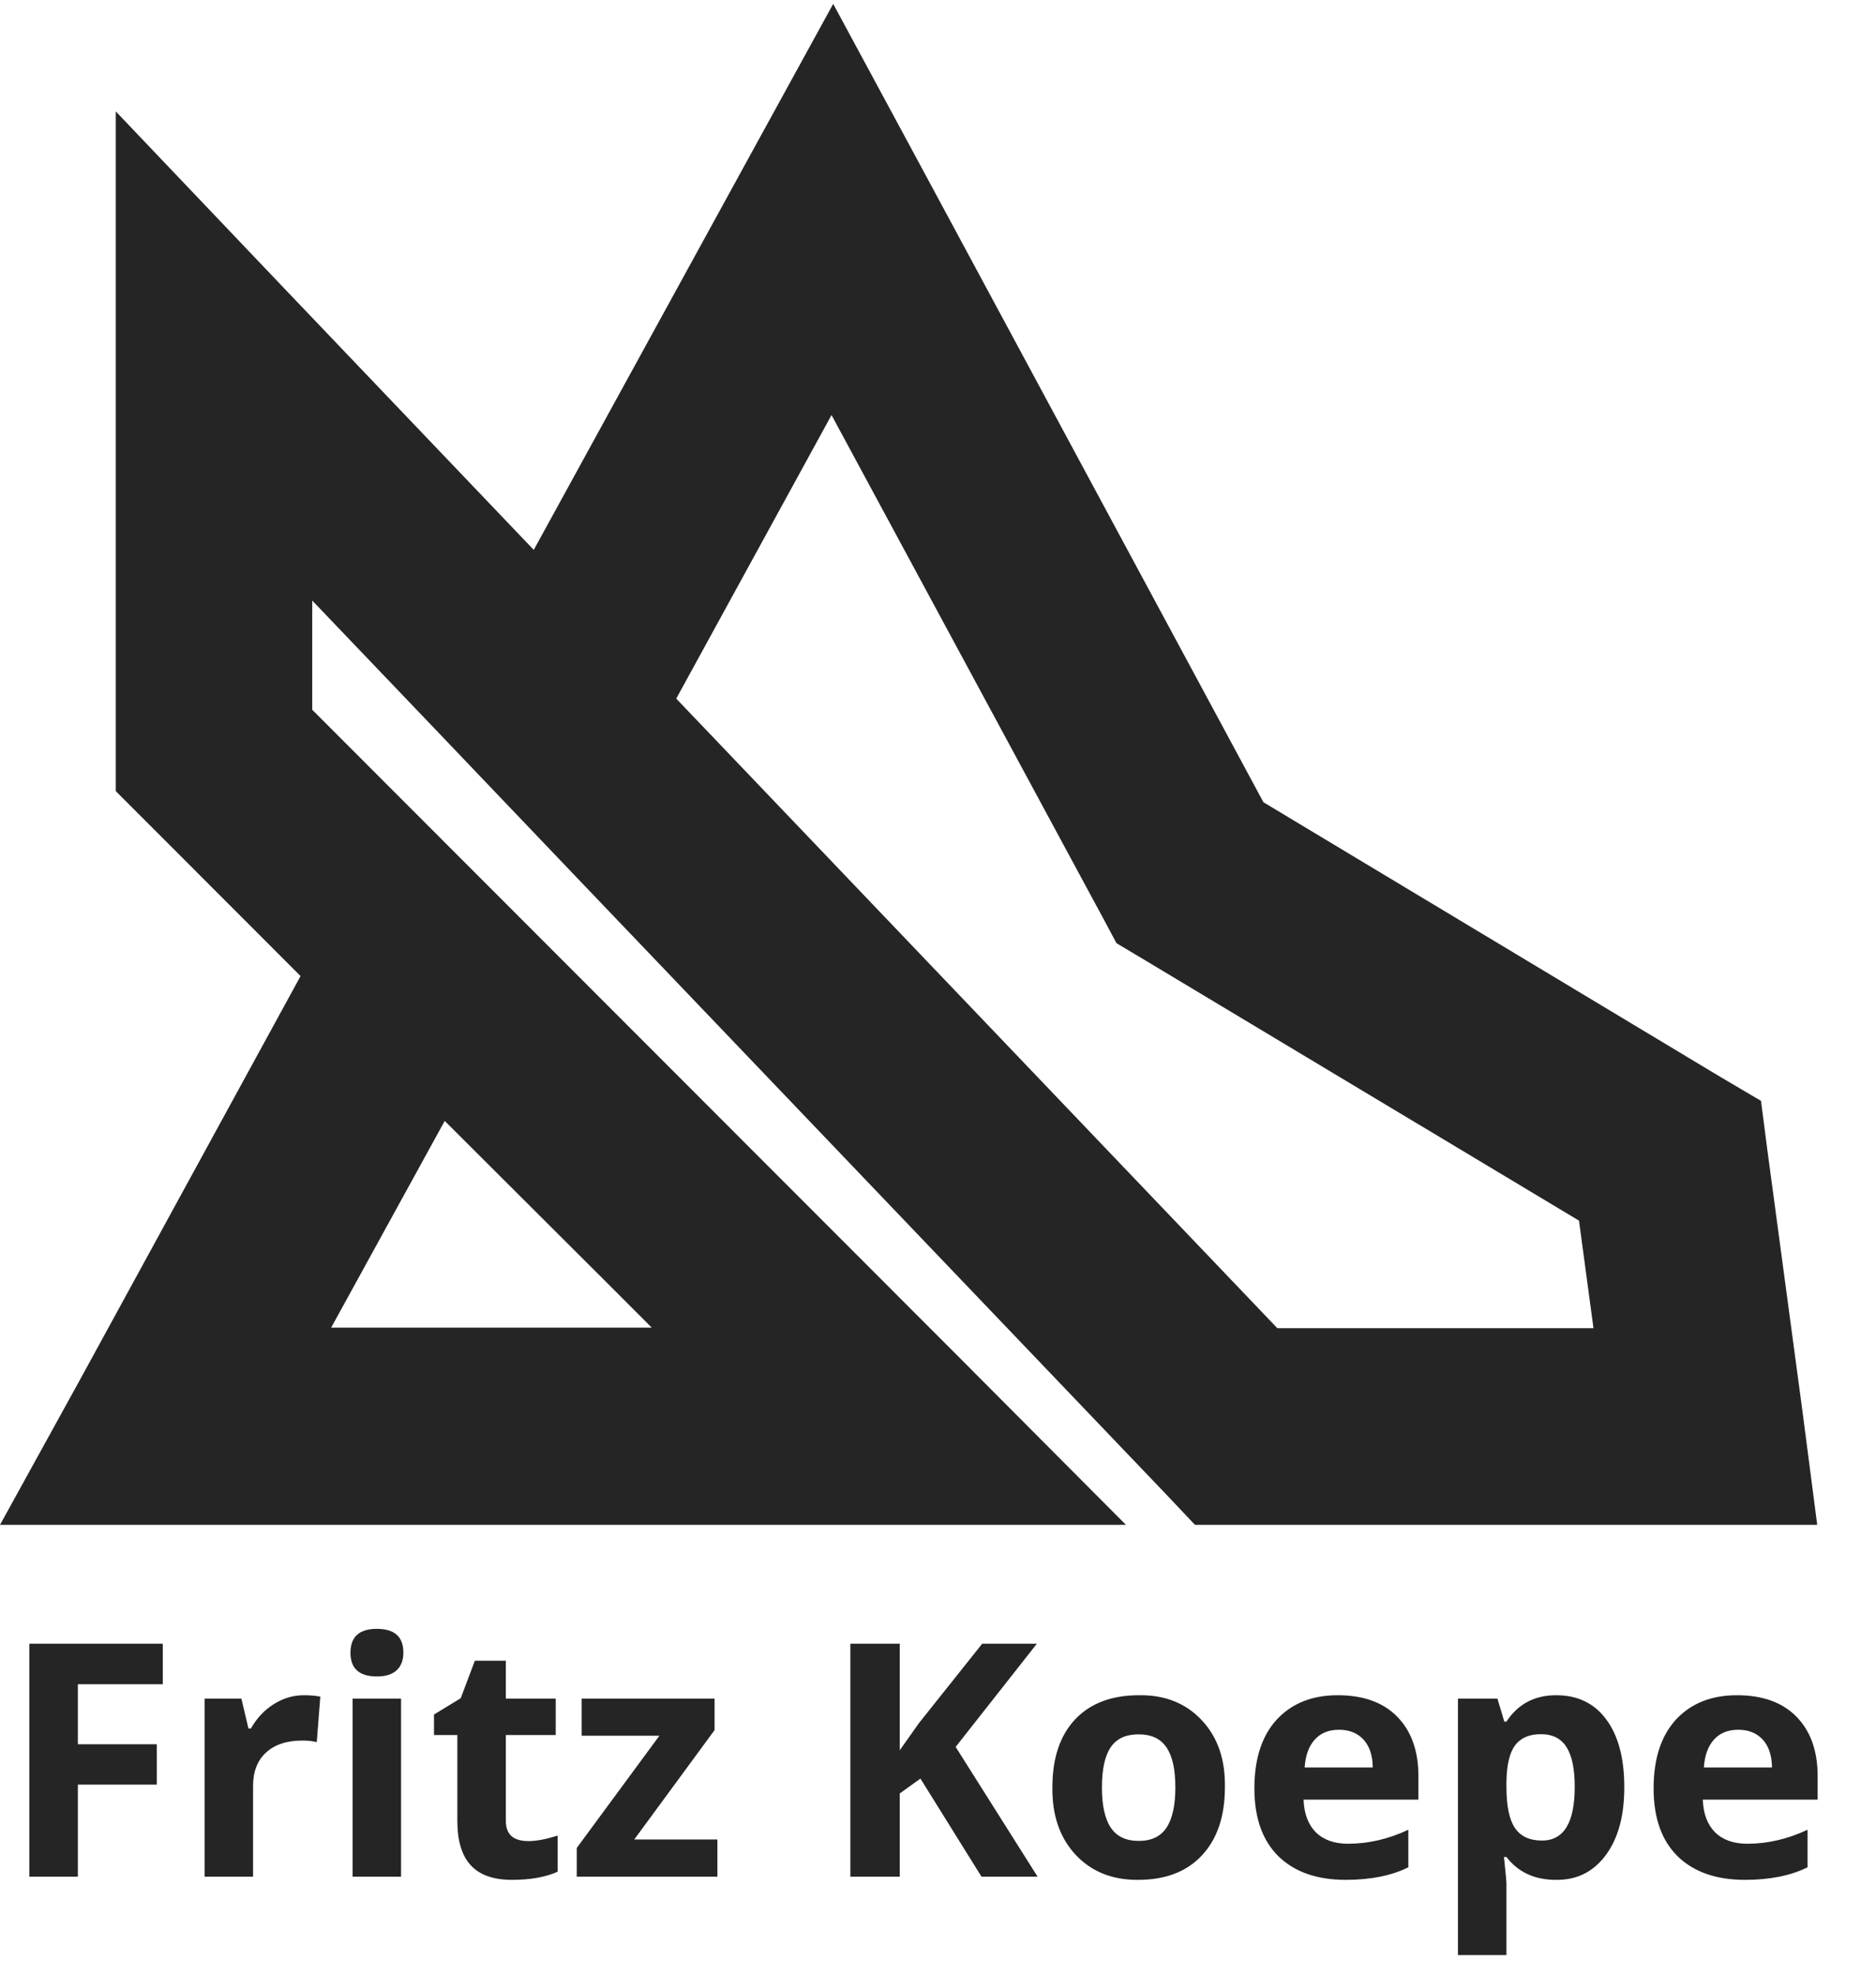 <svg width="134" height="141" viewBox="0 0 134 141" fill="none" xmlns="http://www.w3.org/2000/svg">
<g clip-path="url(#clip0_80_128)">
<path fill-rule="evenodd" clip-rule="evenodd" d="M20.315 20.605L38.125 39.263L53.312 11.575L59.514 0.277L65.636 11.615L90.245 57.283L122.884 76.895L125.786 78.606L126.223 81.987L128.768 100.923L129.801 108.879H85.355L83.287 106.691L41.266 62.733L31.128 52.112L22.303 42.883V50.68L28.505 56.886L38.801 67.189L53.55 81.948L68.459 96.866L80.425 108.879H0L5.725 98.497L21.468 69.695L10.336 58.556L8.269 56.488V7.955L20.315 20.605ZM48.303 49.884L91.239 94.837H113.82L112.786 87.159L81.419 68.343L79.749 67.348L78.835 65.638L59.395 29.636L48.303 49.884ZM31.765 80.038L23.654 94.797H46.553L43.612 91.853L31.765 80.038Z" fill="#252525"/>
</g>
<path d="M5.561 127.428V134H2.098V117.367H11.628V120.261H5.561V124.546H11.198V127.428H5.561ZM21.716 121.045C22.154 121.045 22.542 121.079 22.879 121.146L22.626 124.394C22.34 124.319 21.998 124.281 21.602 124.281C20.49 124.281 19.622 124.567 18.999 125.14C18.384 125.705 18.076 126.501 18.076 127.529V134H14.613V121.285H17.242L17.747 123.421H17.924C18.329 122.696 18.868 122.119 19.542 121.69C20.216 121.26 20.941 121.045 21.716 121.045ZM28.647 121.285V134H25.184V121.285H28.647ZM26.928 119.705C25.665 119.705 25.033 119.141 25.033 118.012C25.033 116.874 25.66 116.305 26.916 116.305C28.18 116.305 28.812 116.87 28.812 117.999C28.812 118.547 28.652 118.968 28.331 119.263C28.011 119.558 27.544 119.705 26.928 119.705ZM36.131 130.019C36.131 130.499 36.266 130.861 36.535 131.106C36.805 131.342 37.214 131.46 37.761 131.46C38.309 131.46 39 131.329 39.834 131.068V133.646C38.975 134.034 37.884 134.228 36.561 134.228C35.246 134.228 34.269 133.882 33.629 133.191C32.988 132.5 32.668 131.443 32.668 130.019V123.889H31V122.423L32.908 121.26L33.919 118.58H36.131V121.285H39.695V123.889H36.131V130.019ZM51.243 131.346V134H41.196V131.952L47.098 123.939H41.549V121.285H51.041V123.535L45.303 131.346H51.243ZM64.267 134H60.741V117.367H64.267V124.976L65.645 123.029L70.157 117.367H74.062L68.261 124.736L74.113 134H70.106L65.746 126.998L64.267 128.06V134ZM83.322 124.774C82.909 124.15 82.244 123.838 81.325 123.838C80.407 123.838 79.741 124.15 79.328 124.774C78.915 125.389 78.709 126.341 78.709 127.63C78.709 128.911 78.92 129.867 79.341 130.499C79.762 131.131 80.428 131.447 81.338 131.447C82.248 131.447 82.909 131.131 83.322 130.499C83.744 129.867 83.954 128.911 83.954 127.63C83.954 126.341 83.744 125.389 83.322 124.774ZM81.363 121.045C83.209 121.02 84.7 121.614 85.838 122.827C86.975 124.032 87.527 125.629 87.493 127.617C87.493 129.69 86.945 131.312 85.85 132.483C84.763 133.646 83.246 134.228 81.3 134.228C79.455 134.244 77.963 133.646 76.826 132.433C75.697 131.219 75.145 129.614 75.17 127.617C75.17 125.544 75.709 123.931 76.788 122.777C77.875 121.622 79.4 121.045 81.363 121.045ZM98.054 126.202C98.046 125.351 97.827 124.689 97.397 124.217C96.967 123.746 96.382 123.51 95.64 123.51C94.907 123.51 94.33 123.746 93.909 124.217C93.487 124.681 93.247 125.342 93.188 126.202H98.054ZM100.595 133.33C99.398 133.928 97.907 134.228 96.121 134.228C94.073 134.228 92.472 133.667 91.318 132.547C90.172 131.417 89.599 129.8 89.599 127.693C89.599 125.587 90.13 123.952 91.191 122.789C92.27 121.626 93.723 121.045 95.552 121.045C97.389 121.045 98.808 121.559 99.811 122.587C100.814 123.615 101.315 125.026 101.315 126.821V128.502H93.112C93.146 129.496 93.437 130.271 93.985 130.828C94.541 131.375 95.308 131.649 96.285 131.649C97.743 131.649 99.179 131.316 100.595 130.651V133.33ZM107.602 134.442V139.599H104.139V121.285H106.958L107.451 122.928H107.602C108.428 121.673 109.612 121.045 111.154 121.045C112.696 121.045 113.892 121.626 114.744 122.789C115.595 123.944 116.02 125.544 116.02 127.592C116.028 129.64 115.586 131.266 114.693 132.471C113.8 133.667 112.612 134.253 111.129 134.228C109.62 134.228 108.445 133.684 107.602 132.597H107.426C107.543 133.701 107.602 134.316 107.602 134.442ZM112.481 127.579C112.481 126.315 112.287 125.376 111.9 124.761C111.512 124.137 110.901 123.826 110.067 123.826C109.233 123.826 108.618 124.091 108.222 124.622C107.826 125.153 107.619 126.021 107.602 127.225V127.592C107.602 128.949 107.805 129.926 108.209 130.524C108.614 131.123 109.258 131.422 110.143 131.422C111.702 131.422 112.481 130.141 112.481 127.579ZM126.57 126.202C126.562 125.351 126.342 124.689 125.913 124.217C125.483 123.746 124.897 123.51 124.156 123.51C123.423 123.51 122.846 123.746 122.424 124.217C122.003 124.681 121.763 125.342 121.704 126.202H126.57ZM129.11 133.33C127.914 133.928 126.423 134.228 124.636 134.228C122.589 134.228 120.988 133.667 119.833 132.547C118.687 131.417 118.114 129.8 118.114 127.693C118.114 125.587 118.645 123.952 119.707 122.789C120.786 121.626 122.239 121.045 124.067 121.045C125.904 121.045 127.324 121.559 128.327 122.587C129.33 123.615 129.831 125.026 129.831 126.821V128.502H121.628C121.662 129.496 121.953 130.271 122.5 130.828C123.056 131.375 123.823 131.649 124.801 131.649C126.258 131.649 127.695 131.316 129.11 130.651V133.33Z" fill="#252525"/>
<defs>
<clipPath id="clip0_80_128">
<rect width="130" height="109" fill="#252525"/>
</clipPath>
</defs>
</svg>
